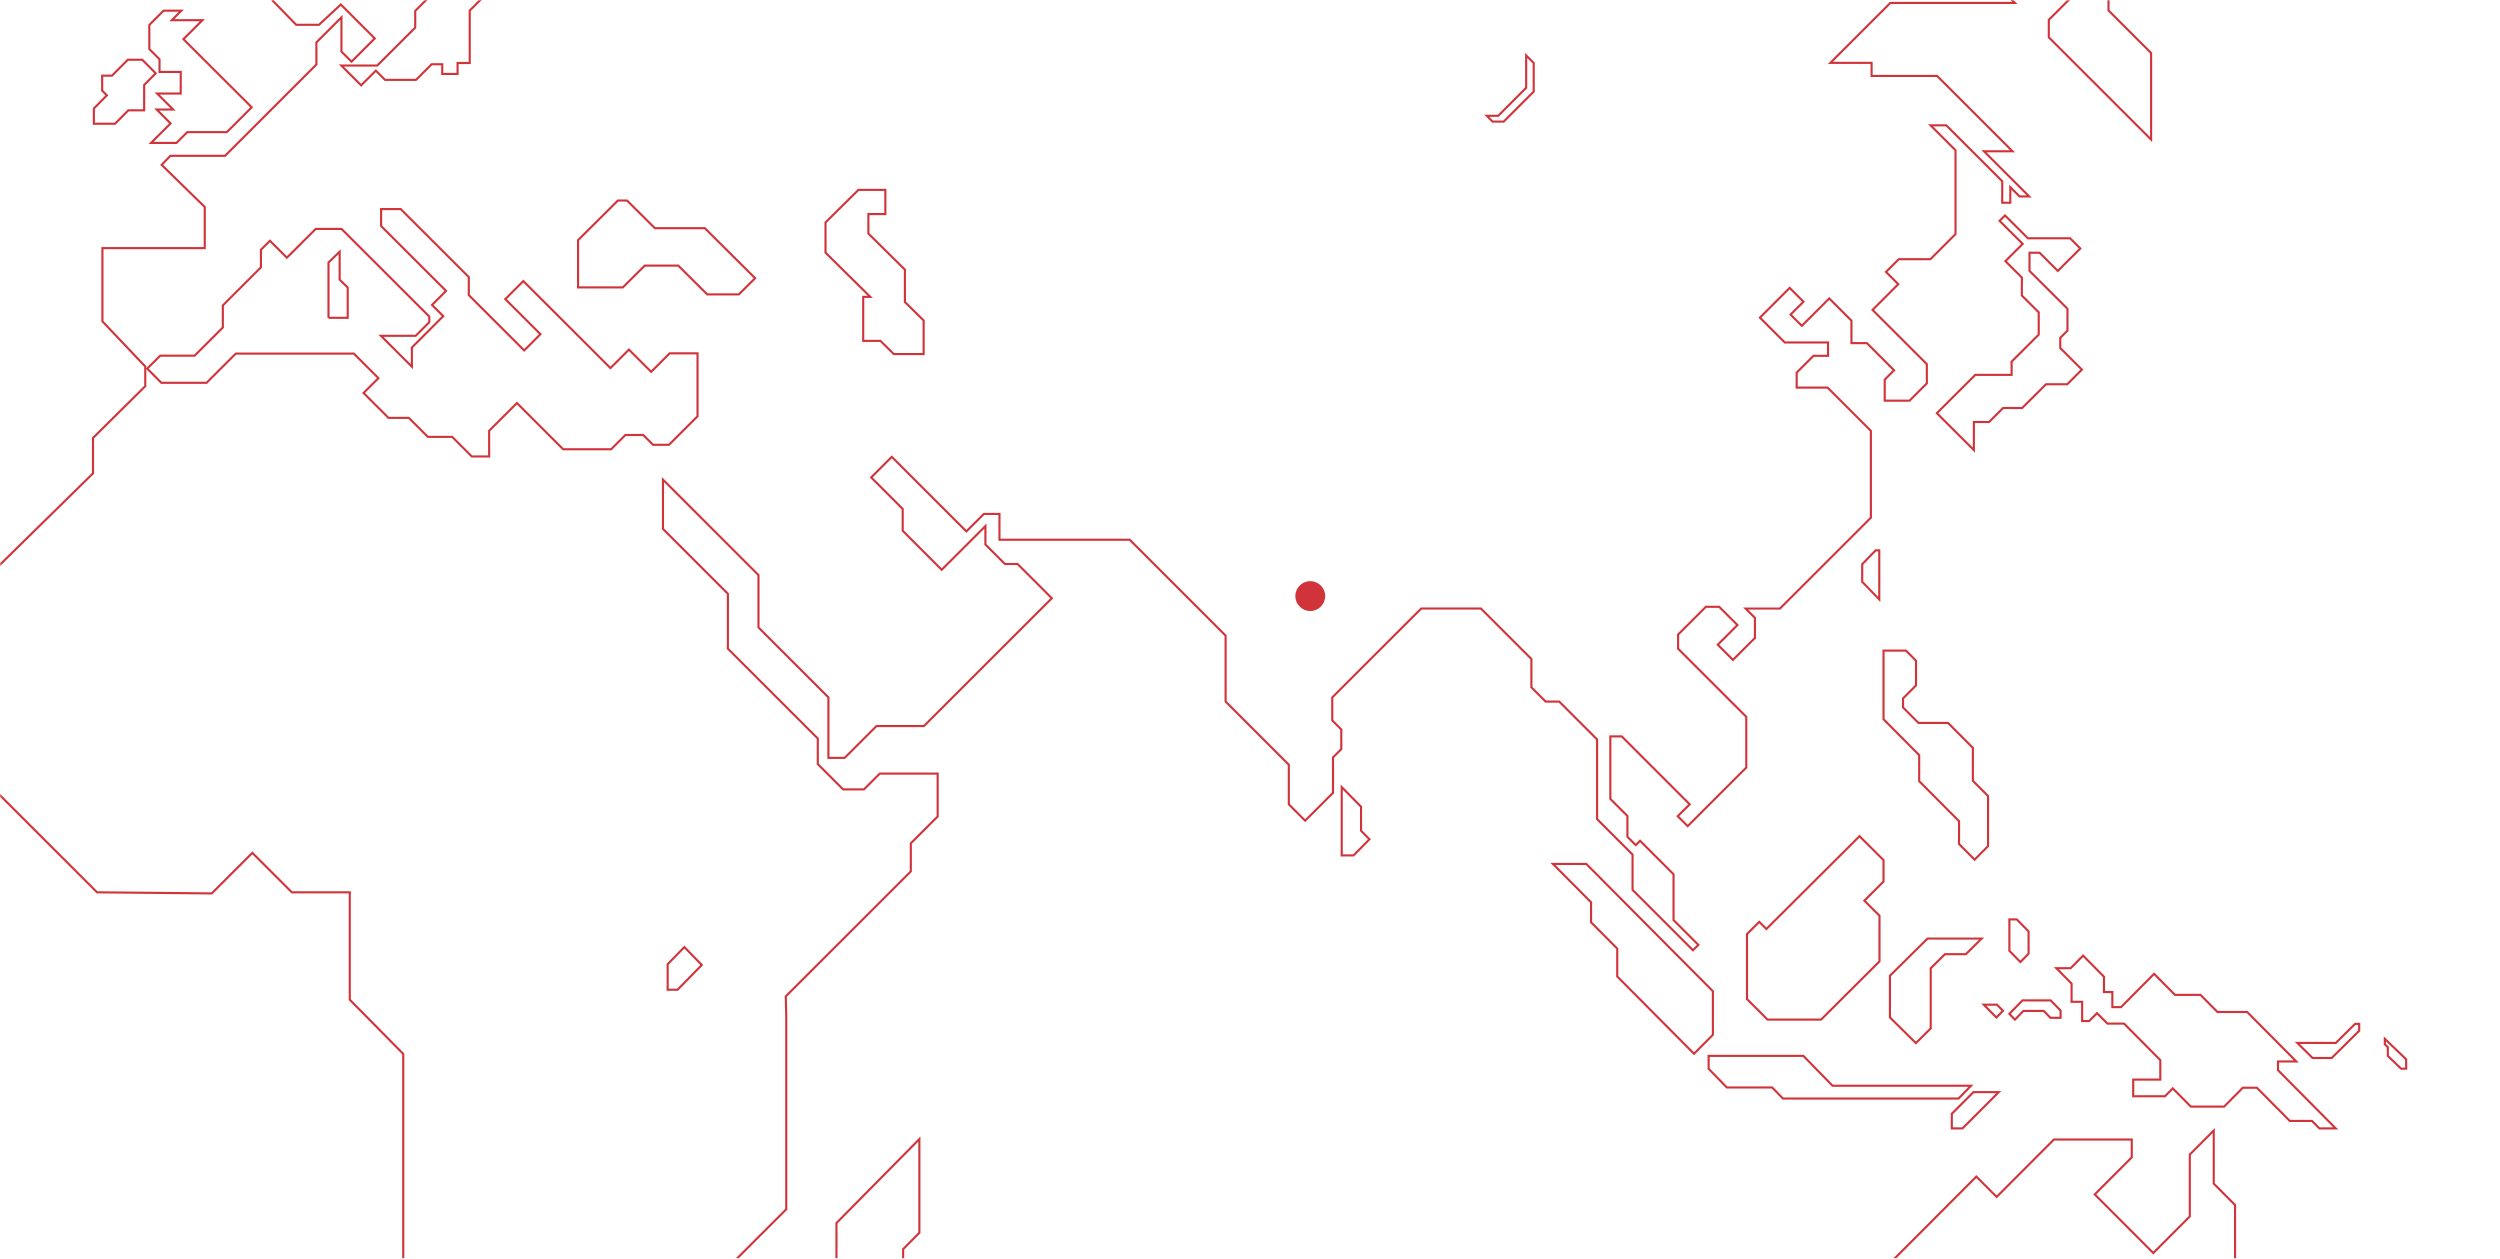 <svg xmlns="http://www.w3.org/2000/svg" xmlns:ns1="http://www.w3.org/1999/xlink" width="1172.0" height="590.0" viewBox="0.0 0.0 1172.0 590.0" version="1.1">
    <title>india</title>
    <defs>
        <rect id="path-1" x="0" y="0" width="1172" height="590" />
    </defs>
    <g id="india" stroke="none" stroke-width="1" fill="none" fill-rule="evenodd">
        <g id="World">
            <mask id="mask-2" fill="white">
                <use ns1:href="#path-1" />
            </mask>
            <g id="Mask" />
            <g mask="url(#mask-2)" stroke="#D0343A">
                <g transform="translate(-819, -147)">
                    <polygon id="Stroke-150" points="894.107 313.745 910.241 313.745 923.467 300.533 923.467 290.172 941.33 272.328 941.33 264.077 945.542 259.87 953.486 267.805 966.985 254.32 979.107 254.32 1020.243 295.41 1020.243 298.066 1013.864 304.437 997.608 304.437 1012.09 318.904 1012.09 309.907 1026.8 295.212 1021.536 289.952 1028.119 283.375 997.661 252.951 997.661 245 1006.828 245 1038.767 276.905 1038.767 285.347 1064.724 311.277 1072.353 303.657 1055.889 287.212 1064.341 278.769 1105.17 319.555 1113.841 310.894 1124.268 321.31 1132.938 312.649 1146 312.649 1146 342.142 1132.609 355.518 1125.146 355.518 1120.536 350.913 1112.195 350.913 1105.499 357.601 1082.999 357.601 1061.323 335.946 1048.316 348.94 1048.316 361 1040.194 361 1030.974 351.79 1019.559 351.79 1010.67 342.909 1001.12 342.909 989.431 331.233 996.401 324.27 984.876 312.757 929.558 312.757 915.839 326.462 894.656 326.462 888 319.815" />
                    <polygon id="Stroke-151" points="1211.136 720.353 1211.136 752.365 1202 761.616 1202 785 1215.813 785 1242.386 758.091 1242.386 732.614 1250 724.906 1250 681" />
                    <polygon id="Stroke-152" points="1457.056 536.444 1457.056 525.185 1448 516 1448 533.185 1448 548 1453.551 548 1461 540.445" />
                    <polygon id="Stroke-153" points="1562.655 552 1547 552 1564.891 569.998 1564.891 579.38 1577.164 591.726 1577.164 604.785 1613.163 641 1622 632.111 1622 611.699" />
                    <polygon id="Stroke-154" points="1743 656.006 1678.099 656.006 1664.422 642 1620 642 1620 648.051 1628.534 656.79 1649.76 656.79 1654.849 662 1737.147 662" />
                    <polygon id="Stroke-155" points="1743.882 513.034 1743.882 497.597 1732.251 485.905 1718.358 485.905 1711.151 478.661 1711.151 474.42 1717.235 468.305 1717.235 456.737 1712.521 452 1702 452 1702 484.199 1718.714 500.999 1718.714 513.2 1737.402 531.984 1737.402 542.67 1744.695 550 1751 543.662 1751 520.189" />
                    <polygon id="Stroke-156" points="1886.924 648.705 1886.924 644.623 1895.499 644.623 1872.474 621.411 1858.535 621.411 1850.579 613.392 1838.61 613.392 1828.831 603.534 1813.36 619.131 1809.273 619.131 1809.273 612.067 1805.333 612.067 1805.333 604.858 1795.552 595 1789.715 600.885 1783 600.885 1790.153 608.095 1790.153 616.629 1795.114 616.629 1795.114 625.679 1798.4 625.679 1802.085 621.963 1806.938 626.855 1814.747 626.855 1831.751 643.997 1831.751 653.119 1819.052 653.119 1819.052 660.918 1833.94 660.918 1837.594 657.234 1846.055 665.764 1861.664 665.764 1870.43 656.927 1877.016 656.927 1892.47 672.505 1902.87 672.505 1906.337 676 1914 676" />
                    <polygon id="Stroke-157" points="1744.136 659 1734 669.14 1734 676 1739.007 676 1756 659" />
                    <polygon id="Stroke-158" points="1722.625 587 1705 604.423 1705 623.982 1717.157 636 1724.119 629.119 1724.119 600.922 1730.774 594.342 1740.573 594.342 1748 587" />
                    <polygon id="Stroke-159" points="1764.456 578 1761 578 1761 592.756 1766.156 598 1770 594.089 1770 583.639" />
                    <polygon id="Stroke-160" points="1780.379 616 1767.112 616 1761 622.308 1763.609 625 1767.559 620.923 1777.099 620.923 1780.23 624.155 1785 624.155 1785 620.77" />
                    <polygon id="Stroke-161" points="1758 620.862 1755.181 618 1749 618 1754.91 624" />
                    <polygon id="Stroke-162" points="1698.316 405 1692 411.509 1692 419.755 1700 428 1700 405" />
                    <polygon id="Stroke-163" points="1784.86 310.164 1784.86 305.37 1788.23 302.009 1788.23 291.758 1770.436 274.012 1770.436 265.47 1775.133 265.47 1783.699 274.012 1794.255 263.486 1789.447 258.692 1769.663 258.692 1758.941 248 1756.399 250.535 1767.23 261.338 1759.135 269.411 1766.844 277.099 1766.844 285.53 1774.747 293.411 1774.747 303.882 1762.037 316.557 1762.037 322.729 1745.015 322.729 1727 340.695 1744.353 358 1744.353 344.829 1751.481 344.829 1758.057 338.271 1767.01 338.271 1778.172 327.138 1788.12 327.138 1795 320.277" />
                    <polygon id="Stroke-164" points="1866.801 737.938 1866.801 711.901 1856.8 701.881 1856.8 677 1845.573 688.25 1845.573 695.285 1845.573 717.27 1828.459 734.419 1801.03 706.937 1818.365 689.569 1818.365 681.214 1781.868 681.214 1755.025 708.111 1745.518 698.583 1692.856 751.349 1670.694 751.349 1650.727 771.356 1650.727 834.675 1638 847.427 1638 857.775 1697.478 857.775 1719.626 835.585 1741.995 835.585 1797.3 891 1831.571 891 1897 825.442 1897 768.196" />
                    <polygon id="Stroke-169" points="1702 550.22 1690.742 539 1647.087 582.51 1643.732 579.167 1638 584.879 1638 591.566 1638 615.388 1647.644 625 1672.703 625 1700.101 597.695 1700.101 576.288 1693.014 569.224 1702 560.269" />
                    <polygon id="Stroke-170" points="1149.431 253.983 1125.997 253.983 1112.942 241 1108.681 241 1090 259.578 1090 281.741 1110.976 281.741 1121.245 271.529 1136.976 271.529 1150.523 285 1165.381 285 1173 277.423" />
                    <polygon id="Stroke-171" points="1243.22 288.569 1243.22 273.41 1226.101 256.504 1226.101 247.342 1234.053 247.342 1234.053 236 1221.462 236 1206 251.269 1206 265.448 1226.985 286.17 1223.672 286.17 1223.672 306.783 1231.733 306.783 1238.029 313 1252 313 1252 297.241" />
                    <polygon id="Stroke-172" points="864.494 565.315 809 509.856 809.4 421.127 862.592 368.918 862.592 352.319 887.103 328.044 887.103 318.83 867.019 297.662 867.019 263.331 914.98 263.331 914.98 244.027 894.785 224.285 898.883 220.044 924.491 220.044 967.33 177.232 967.33 166.866 979.073 155.13 979.073 171.199 983.793 175.915 994.695 165.02 978.781 149.116 968.538 158.622 957.855 158.622 946.808 147.289 946.808 130.031 963.124 114.019 974.83 114.019 1016.681 73.802 1074.337 73.802 1079.166 78.298 1109.749 78.298 1129.359 97.639 1125.188 102.209 1113.079 102.209 1102.982 92.119 1096.726 98.37 1109.603 111.24 1128.627 111.24 1154.455 85.428 1200.549 85.428 1212.842 73.143 1243.792 73.143 1263.656 53.291 1316.885 53.291 1330.659 39.527 1376.223 39.527 1387.757 28 1410.173 28 1415.596 33.421 1444.012 33.421 1462.88 52.277 1544.727 52.277 1564.166 71.704 1569.97 71.704 1569.97 63.272 1591.48 63.272 1601.797 52.962 1661.282 52.962 1675.44 67.111 1719.668 67.111 1728.856 76.292 1816.688 76.292 1869 128.571 1850.93 128.571 1839.7 139.795 1807.469 139.795 1807.469 151.896 1827.443 171.857 1827.443 212.439 1779.482 164.508 1779.482 156.282 1797.207 138.569 1786.822 128.191 1778.481 136.525 1768.837 126.888 1755.447 140.268 1763.568 148.385 1746.447 148.385 1705.181 148.385 1677.086 176.464 1696.401 176.464 1696.401 182.606 1727.132 182.606 1762.471 217.923 1749.082 217.923 1770.263 239.091 1765.764 239.091 1761.429 234.759 1761.429 242.053 1757.643 242.053 1757.643 234.815 1757.643 231.962 1731.411 205.748 1724.059 205.748 1735.746 217.43 1735.746 256.751 1723.976 268.513 1709.133 268.513 1703.164 274.478 1708.913 280.223 1696.84 292.288 1722.302 317.734 1722.302 326.727 1714.181 334.844 1702.548 334.844 1702.548 324.972 1706.937 320.586 1694.207 307.862 1686.963 307.862 1686.963 297.333 1676.537 286.914 1663.696 299.746 1658.427 294.481 1664.464 288.449 1657.988 281.977 1644.051 295.907 1655.684 307.533 1675.988 307.533 1675.988 313.785 1669.184 313.785 1661.282 321.682 1661.282 328.701 1675.769 328.701 1696.072 348.993 1696.072 389.685 1653.434 432.296 1637.356 432.296 1641.719 436.656 1641.719 446.061 1631.415 456.357 1624.295 449.242 1633.514 440.028 1624.955 431.474 1618.699 431.474 1605.693 444.471 1605.693 451.107 1637.657 483.052 1637.657 506.825 1610.179 534.287 1605.528 529.638 1611.126 524.045 1579.298 492.237 1573.92 492.237 1573.92 521.522 1581.932 529.528 1581.932 539.29 1585.828 543.184 1587.859 541.156 1603.553 556.84 1603.553 578.337 1615.186 589.963 1612.662 592.486 1584.346 564.188 1584.346 547.626 1567.719 531.009 1567.719 493.663 1549.968 475.922 1543.63 475.922 1536.921 469.218 1536.921 455.932 1513.261 432.288 1485.242 432.288 1443.56 473.943 1443.56 484.742 1447.792 488.971 1447.792 498.196 1443.908 502.078 1443.908 518.671 1430.845 531.726 1423.197 524.081 1423.197 505.508 1393.564 475.894 1393.564 444.964 1348.603 400.032 1287.545 400.032 1287.545 387.93 1280.228 387.93 1272.034 396.119 1237.06 361.167 1227.402 370.819 1242.182 385.59 1242.182 395.827 1260.474 414.107 1280.96 393.634 1280.96 402.261 1290.107 411.402 1296.032 411.402 1312.092 427.452 1252.133 487.375 1229.89 487.375 1214.963 502.291 1207.354 502.291 1207.354 473.92 1174.575 441.162 1174.575 416.593 1129.798 371.843 1129.798 394.949 1160.235 425.368 1160.235 451.107 1202.379 493.225 1202.379 505.215 1214.232 517.062 1224.036 517.062 1231.426 509.676 1258.571 509.676 1258.571 529.785 1245.986 542.362 1245.986 555.523 1187.38 614.094 1187.599 623.087 1187.599 713.903 1149.735 751.743 1149.735 800.113 1099.36 849.909 1066.435 849.909 1055.241 860 1023.084 827.863 1023.084 756.953 1008.048 741.544 1008.048 641.075 982.969 615.683 982.969 565.315 955.807 565.315 937.299 546.819 918.272 565.833" />
                    <polygon id="Stroke-173" points="1076.886 142.83 1040.765 142.83 1038.054 140.124 1028.53 140.124 1028.53 136.76 1036.918 136.76 1036.918 126.558 1032.339 121.988 1032.339 117.691 1038.475 117.691 1055.199 101 1039.006 101 1031.093 108.898 1034.83 112.628 1028.53 118.916 1024.573 118.916 1015.488 127.985 1015.488 136.176 1023.071 136.176 1023.071 142.72 1013.656 152.117 1013.656 159.942 995.851 177.713 990.43 177.713 979 177.713 988.305 187 995.192 180.127 999.515 184.441 1014.023 184.441 1021.349 177.128 1026.331 177.128 1026.331 181.662 1033.512 181.662 1033.512 176.543 1039.208 176.543 1039.208 151.953 1045.235 145.938 1080 145.938" />
                    <polygon id="Stroke-176" points="885.676 175 878.917 175 871.503 182.472 866.898 182.472 866.898 189.479 869.105 191.703 863 197.857 863 205 872.921 205 879.135 198.736 886.584 198.736 886.584 186.832 892 181.374" />
                    <polygon id="Stroke-177" points="904.987 165.351 913.873 156.48 899.523 156.48 904.012 152 895.697 152 889 158.683 889 169.998 893.782 174.772 893.782 180.723 903.718 180.723 903.718 190.86 892.679 190.86 900.185 198.353 892.457 198.353 898.971 204.854 889.809 214 901.73 214 906.808 208.931 925.354 208.931 937 197.307" />
                    <polygon id="Stroke-182" points="1534.469 173 1534.469 188.169 1521.372 201.276 1516 201.276 1518.723 204 1523.947 204 1538 189.936 1538 176.535" />
                    <polygon id="Stroke-184" points="1914.033 635.938 1896 635.938 1903.14 643 1912.082 643 1925 630.222 1925 627 1923.068 627" />
                    <polygon id="Stroke-185" points="1937 634 1937 636.581 1938.404 637.932 1938.404 642.017 1944.631 648 1947 648 1947 643.609" />
                    <polygon id="Stroke-187" points="1148 599.364 1139.823 591 1132 599 1132 611 1136.623 611" />
                    <polyline id="Stroke-212" points="973 296 973 270.043 978.231 265 978.231 278.127 982 281.761 982 296 973 296" />
                </g>
            </g>
        </g>
        <path d="M614.248,286.443 C610.383,286.443 607.249,283.308 607.249,279.442 C607.249,275.577 610.383,272.443 614.248,272.443 C618.114,272.443 621.249,275.577 621.249,279.442 C621.249,283.308 618.114,286.443 614.248,286.443 Z" id="Pin" fill="#D0343A" />
    </g>
</svg>